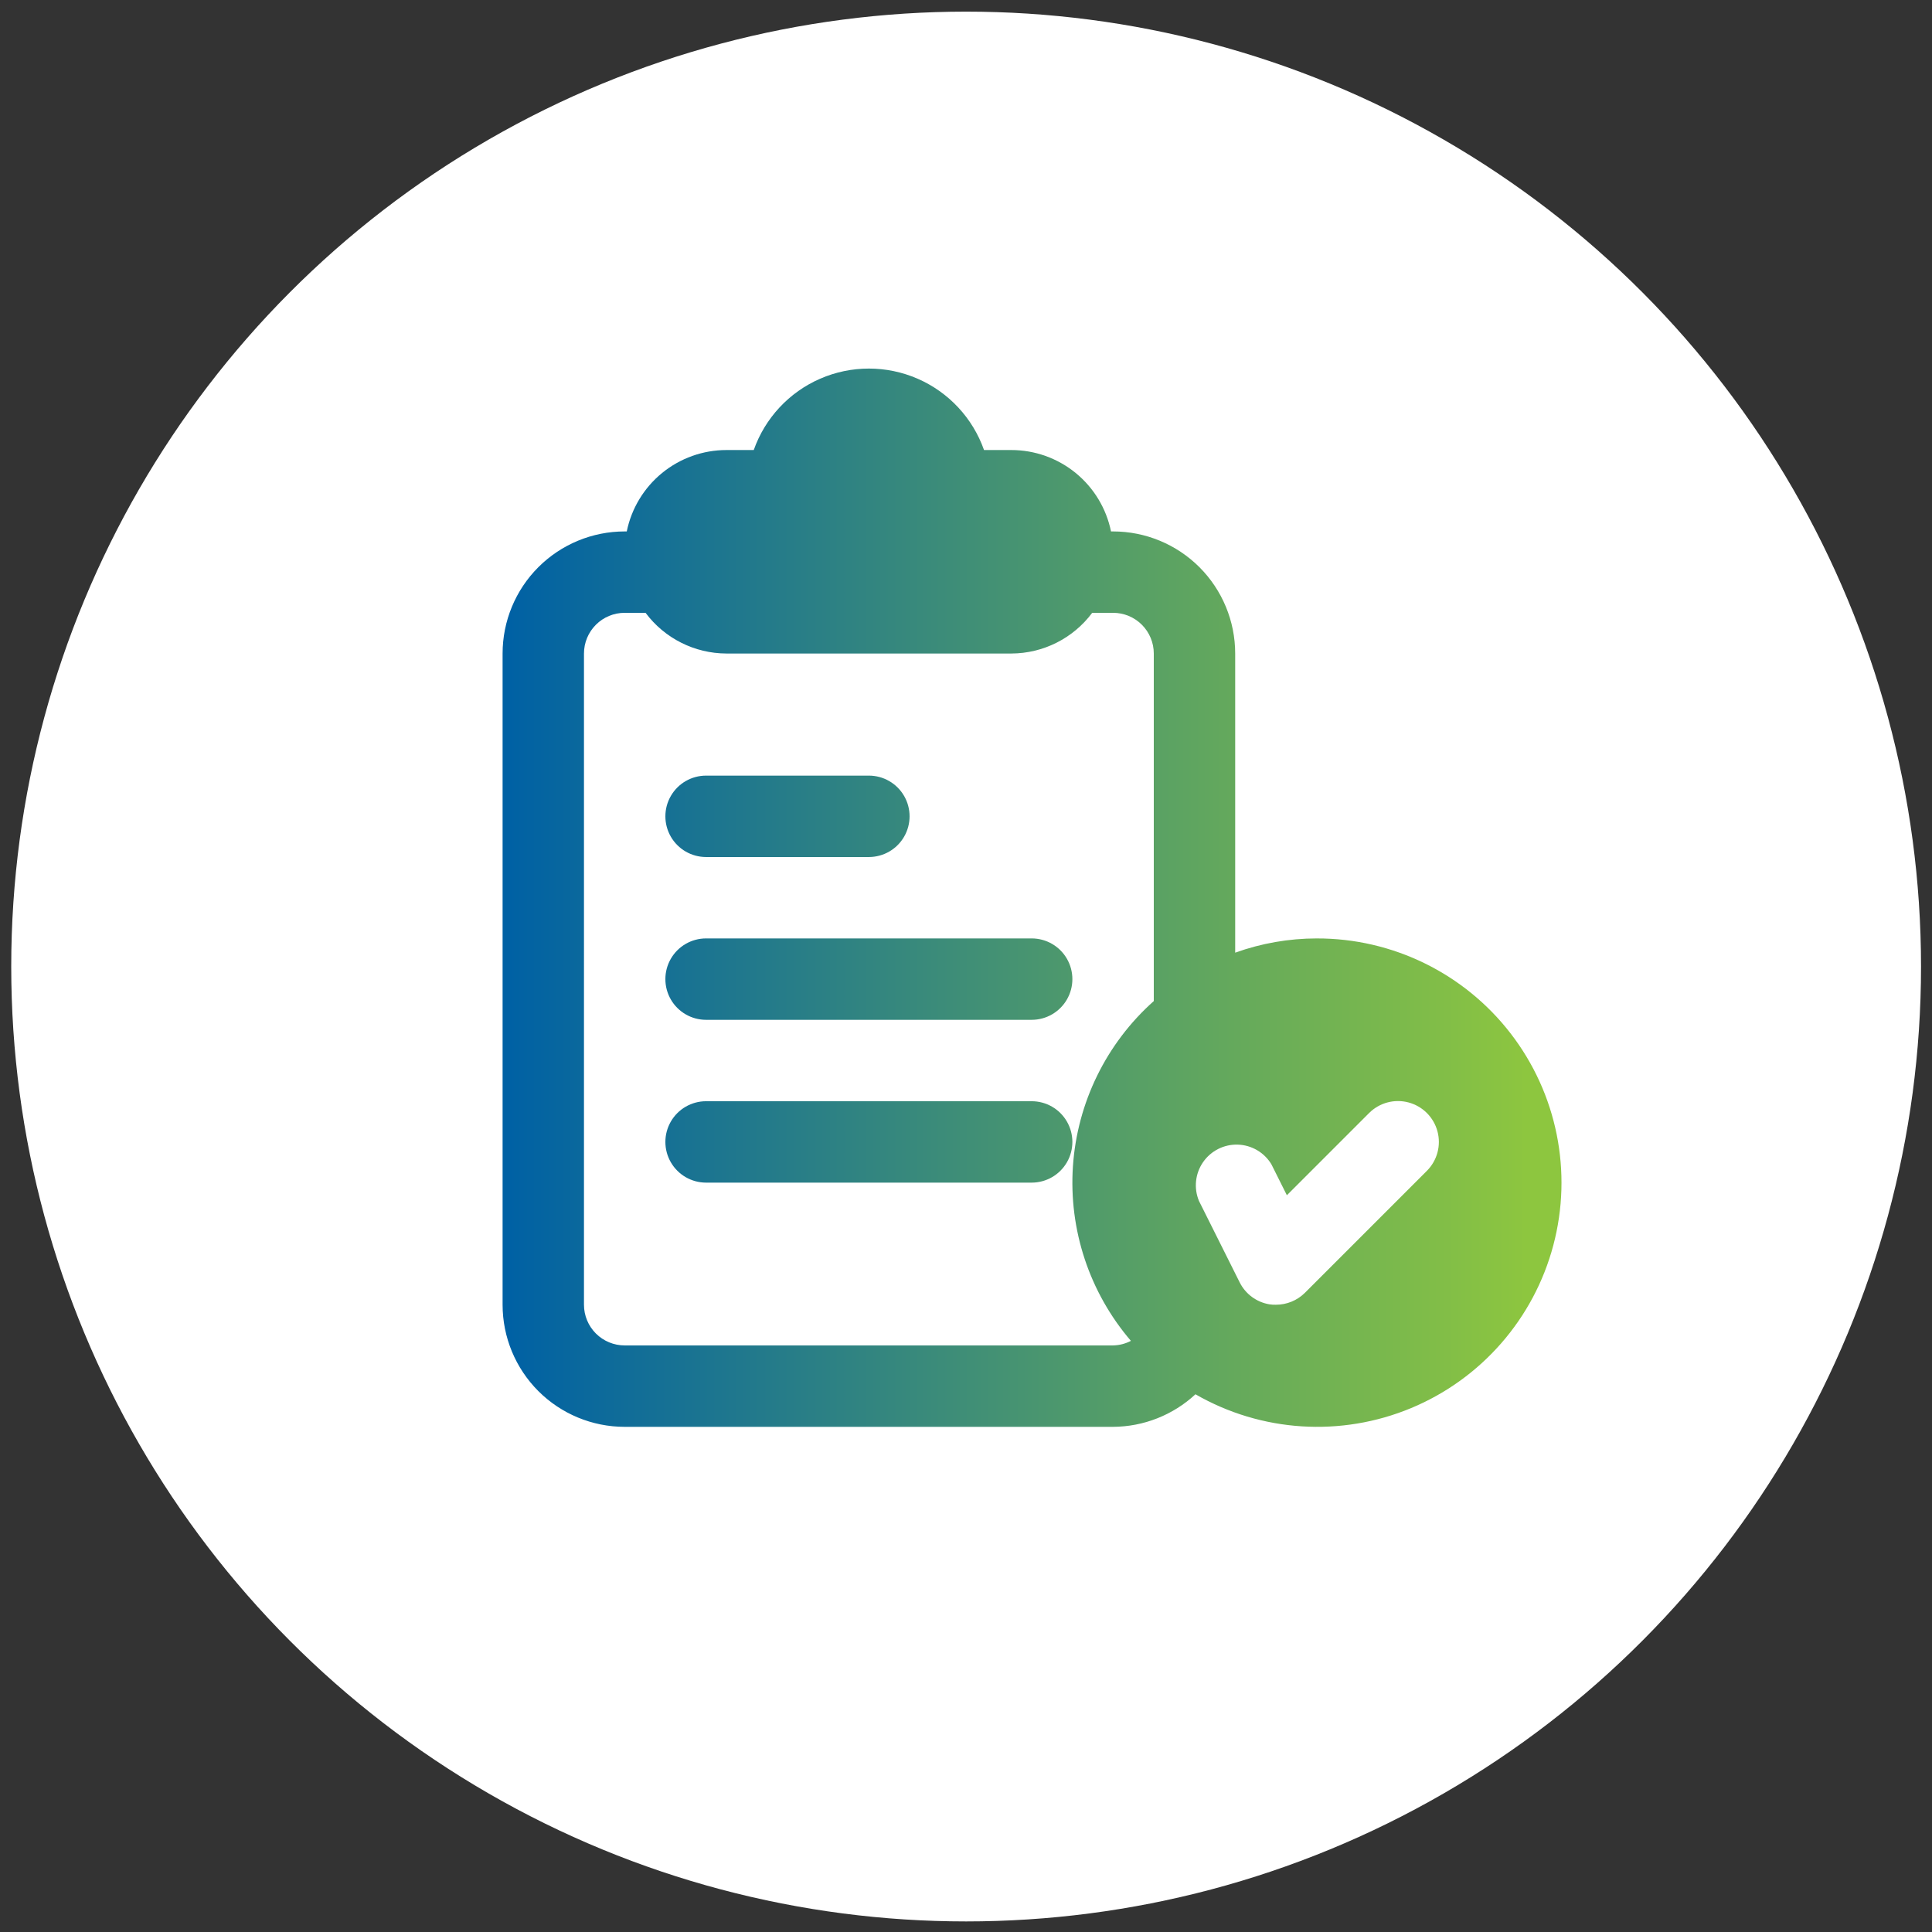 <?xml version="1.0" encoding="UTF-8"?> <svg xmlns="http://www.w3.org/2000/svg" xmlns:xlink="http://www.w3.org/1999/xlink" version="1.1" id="Layer_1" x="0px" y="0px" viewBox="0 0 500 500" style="enable-background:new 0 0 500 500;" xml:space="preserve"><rect x="0" y="0" width="500" height="500" fill="#333333" stroke="none"/> <style type="text/css"> .st0{fill:#FFFFFF;} .st1{fill:url(#SVGID_1_);} .st2{fill:url(#SVGID_00000002346989912756138070000015204182227537530035_);} .st3{fill:url(#SVGID_00000036932649089122276270000006606168847624299674_);} .st4{fill:url(#SVGID_00000057132150960695146160000000349424925630449810_);} </style> <g> <g> <circle class="st0" cx="250.033" cy="250.137" r="247.126"></circle> </g> <g> <linearGradient id="SVGID_1_" gradientUnits="userSpaceOnUse" x1="131.637" y1="211.264" x2="395.02" y2="211.264"> <stop offset="0" style="stop-color:#0061A4"></stop> <stop offset="1" style="stop-color:#8DC63F"></stop> </linearGradient> <path class="st1" d="M182.732,221.797h42.133c3.764,0,7.241-2.008,9.122-5.267c1.881-3.259,1.881-7.274,0-10.533 c-1.881-3.259-5.358-5.267-9.122-5.267h-42.133c-3.764,0-7.241,2.008-9.122,5.267 c-1.881,3.259-1.881,7.274,0,10.533C175.491,219.789,178.968,221.797,182.732,221.797z"></path> <linearGradient id="SVGID_00000119806976551006187420000013262470176777716655_" gradientUnits="userSpaceOnUse" x1="131.637" y1="253.397" x2="395.02" y2="253.397"> <stop offset="0" style="stop-color:#0061A4"></stop> <stop offset="1" style="stop-color:#8DC63F"></stop> </linearGradient> <path style="fill:url(#SVGID_00000119806976551006187420000013262470176777716655_);" d="M182.732,263.93h84.266 c3.764,0,7.241-2.008,9.122-5.267c1.881-3.259,1.881-7.274,0-10.533c-1.881-3.259-5.358-5.267-9.122-5.267h-84.266 c-3.764,0-7.241,2.008-9.122,5.267c-1.881,3.259-1.881,7.274,0,10.533 C175.491,261.922,178.968,263.93,182.732,263.93z"></path> <linearGradient id="SVGID_00000168104105419519420800000003234322586453165470_" gradientUnits="userSpaceOnUse" x1="131.637" y1="295.529" x2="395.02" y2="295.529"> <stop offset="0" style="stop-color:#0061A4"></stop> <stop offset="1" style="stop-color:#8DC63F"></stop> </linearGradient> <path style="fill:url(#SVGID_00000168104105419519420800000003234322586453165470_);" d="M266.998,284.996h-84.266 c-3.764,0-7.241,2.008-9.122,5.267c-1.881,3.259-1.881,7.274,0,10.533c1.881,3.259,5.358,5.267,9.122,5.267 h84.266c3.764,0,7.241-2.008,9.122-5.267c1.881-3.259,1.881-7.274,0-10.533 C274.24,287.004,270.762,284.996,266.998,284.996z"></path> <linearGradient id="SVGID_00000158712696626562956300000003958822914064980408_" gradientUnits="userSpaceOnUse" x1="131.637" y1="232.325" x2="395.02" y2="232.325"> <stop offset="0" style="stop-color:#0061A4"></stop> <stop offset="1" style="stop-color:#8DC63F"></stop> </linearGradient> <path style="fill:url(#SVGID_00000158712696626562956300000003958822914064980408_);" d="M340.731,242.863 c-7.181,0.012-14.307,1.258-21.066,3.687v-77.416c0-8.382-3.329-16.418-9.254-22.346 c-5.927-5.925-13.963-9.254-22.346-9.254h-0.536c-1.216-5.946-4.446-11.29-9.146-15.13 c-4.7-3.837-10.583-5.934-16.651-5.937h-7.067c-2.92-8.271-9.146-14.958-17.187-18.459 c-8.043-3.498-17.18-3.498-25.223,0c-8.041,3.501-14.267,10.188-17.187,18.459h-7.067 c-6.068,0.002-11.951,2.1-16.651,5.937c-4.7,3.839-7.931,9.184-9.146,15.13h-0.536 c-8.382,0-16.418,3.329-22.346,9.254c-5.925,5.927-9.254,13.963-9.254,22.346v168.531 c0,8.382,3.329,16.418,9.254,22.346c5.927,5.925,13.963,9.254,22.346,9.254H288.065 c7.912-0.042,15.518-3.047,21.32-8.427c17.034,9.807,37.663,11.128,55.812,3.574 c18.148-7.552,31.748-23.119,36.796-42.117c5.048-18.998,0.969-39.262-11.036-54.829 c-12.005-15.565-30.57-24.657-50.225-24.6L340.731,242.863z M161.666,348.195c-2.793,0-5.473-1.11-7.449-3.085 c-1.975-1.975-3.085-4.655-3.085-7.449V169.131c0-2.793,1.11-5.473,3.085-7.449 c1.975-1.975,4.655-3.085,7.449-3.085h5.403c4.933,6.609,12.684,10.51,20.93,10.533h73.733 c8.245-0.024,15.997-3.924,20.93-10.533h5.403c2.793,0,5.473,1.11,7.449,3.085 c1.975,1.975,3.085,4.655,3.085,7.449v89.942c-12.306,10.964-19.818,26.317-20.926,42.761 c-1.107,16.444,4.282,32.667,15.005,45.18c-1.425,0.745-3.005,1.15-4.613,1.18L161.666,348.195z M369.279,303.009l-31.6,31.6c-1.994,1.963-4.681,3.061-7.479,3.054c-0.564,0.016-1.129-0.019-1.686-0.106 c-3.325-0.555-6.183-2.671-7.688-5.687l-10.533-21.066c-1.375-3.303-0.98-7.082,1.051-10.028 c2.031-2.946,5.422-4.66,8.998-4.55c3.579,0.111,6.854,2.031,8.699,5.097l4.002,8.006l21.278-21.278 c2.673-2.671,6.567-3.715,10.216-2.737c3.651,0.978,6.501,3.828,7.479,7.479c0.978,3.649-0.066,7.542-2.737,10.216 L369.279,303.009z"></path> </g> </g> </svg> 